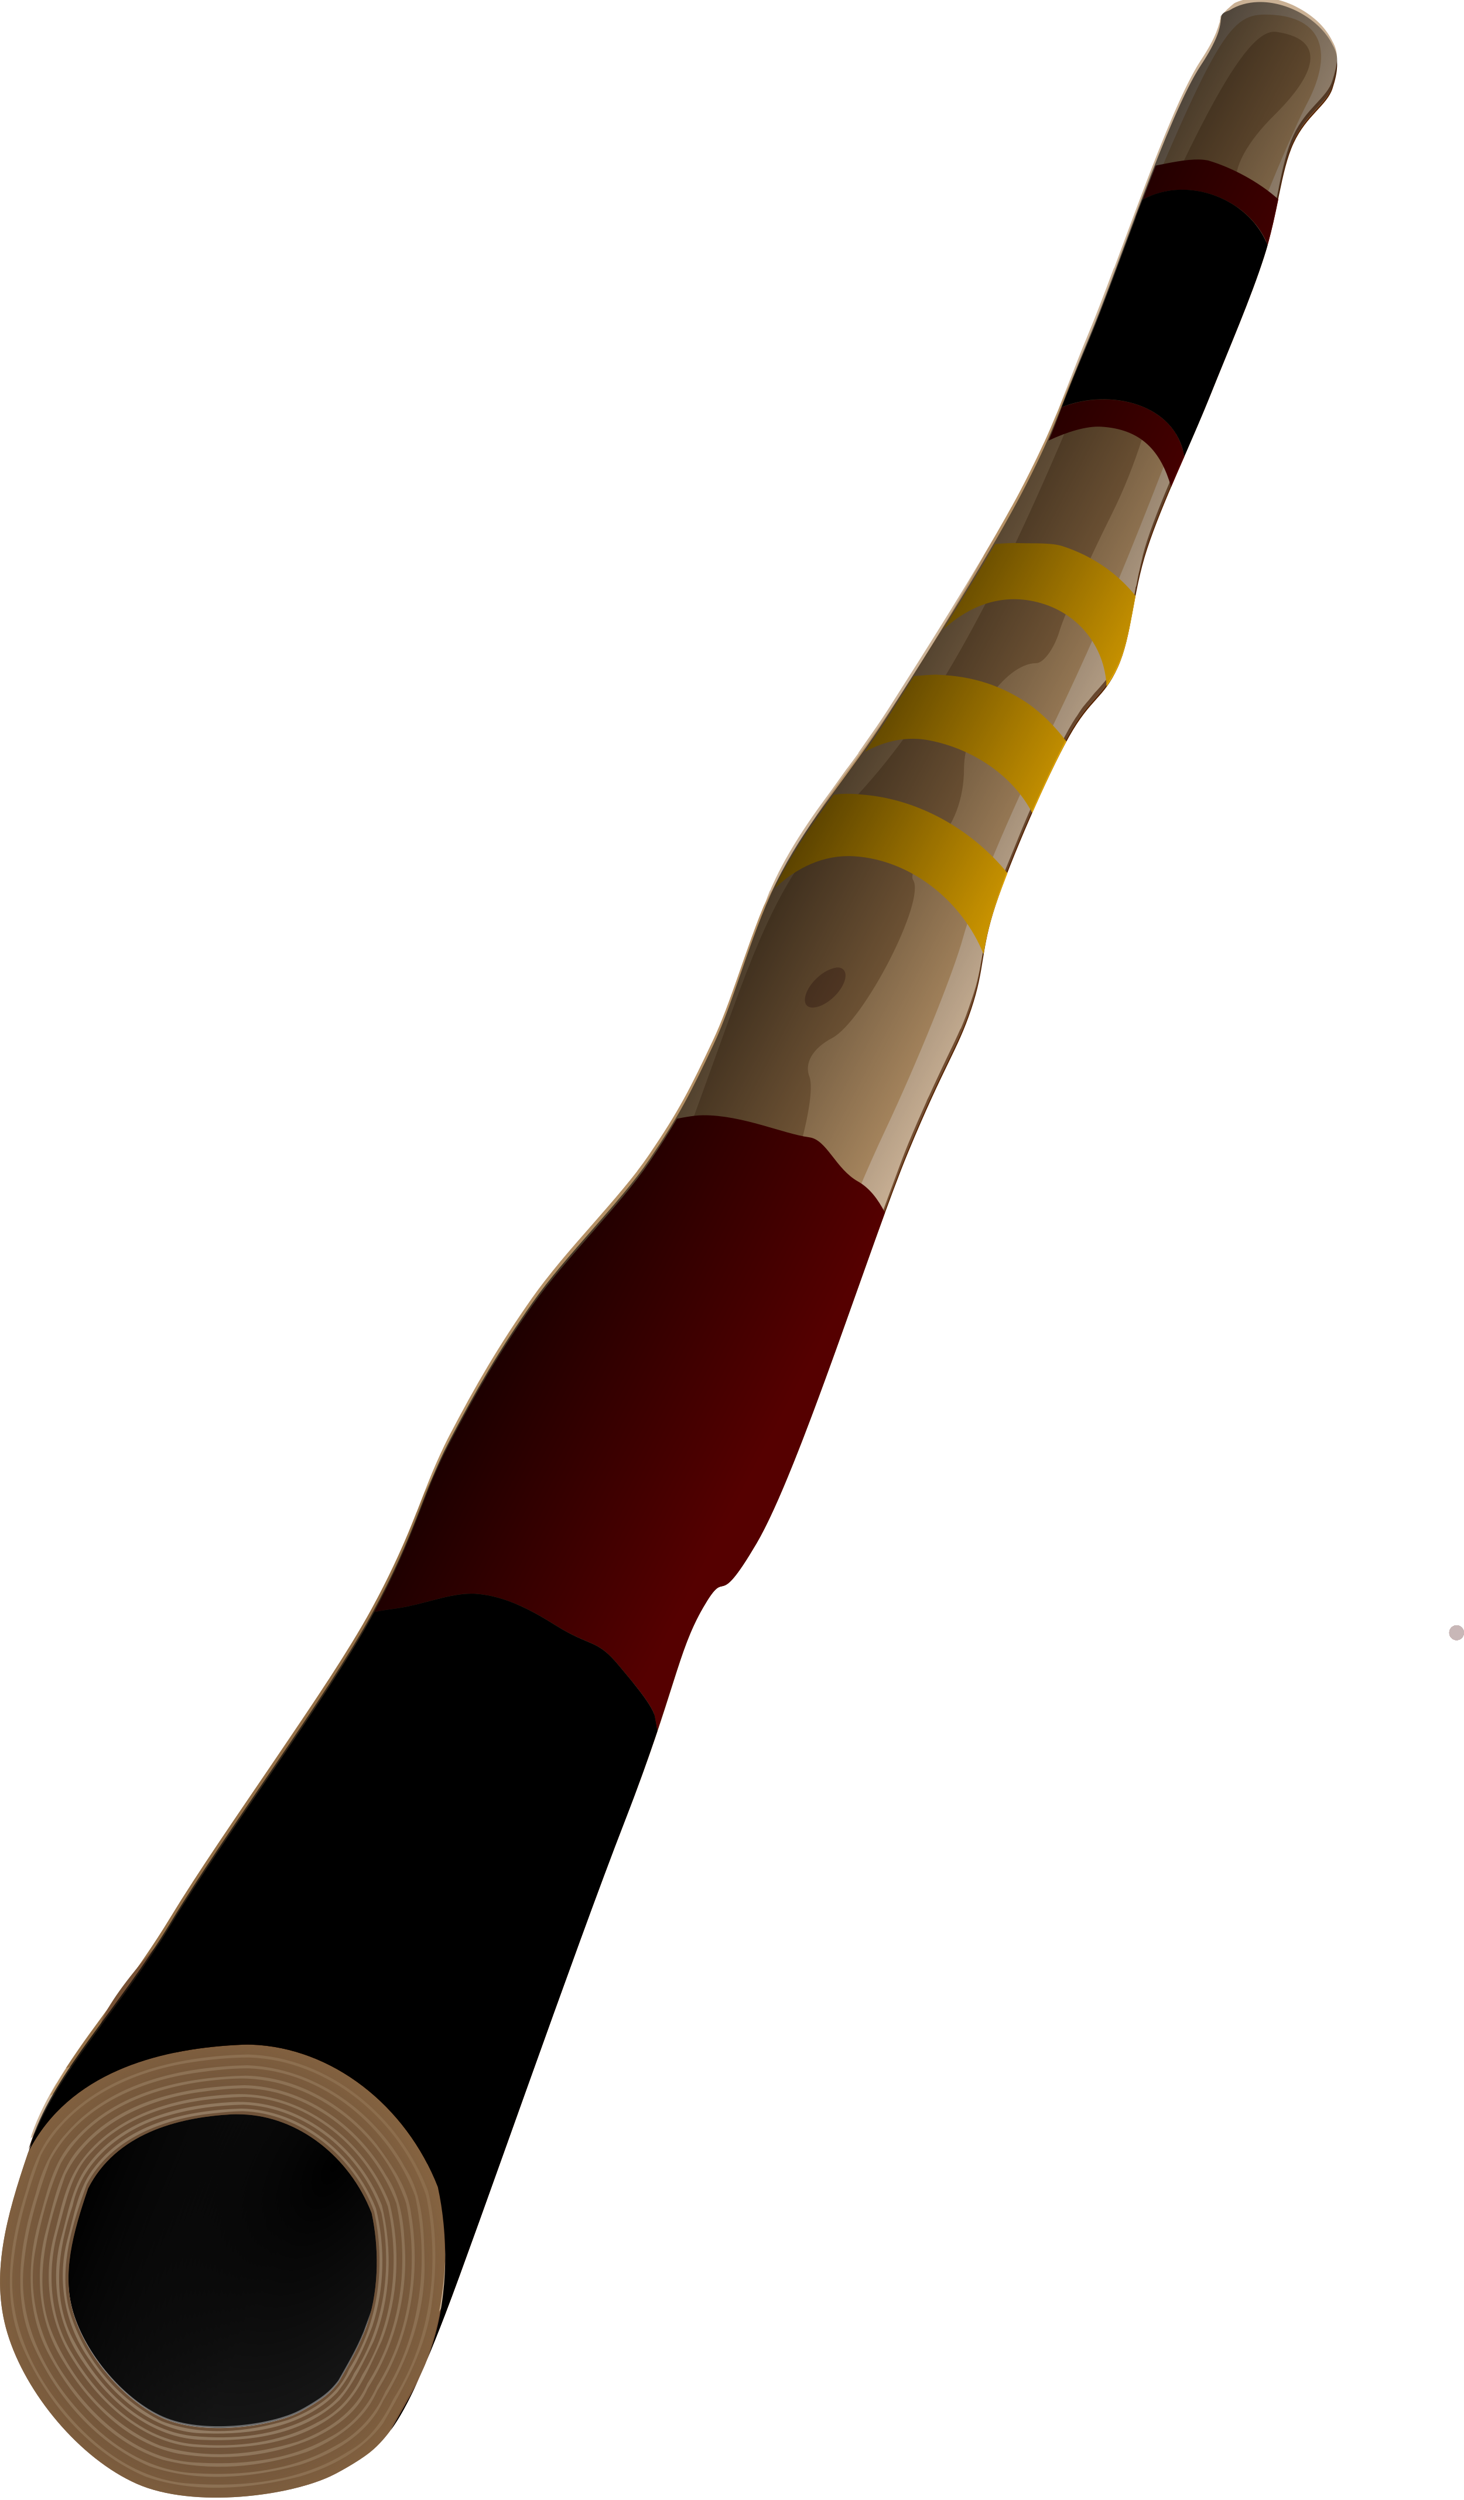 <?xml version="1.0" encoding="UTF-8"?>
<svg version="1.1" viewBox="0 0 150 256" xmlns="http://www.w3.org/2000/svg">
<defs>
<filter id="e" color-interpolation-filters="sRGB">
<feGaussianBlur stdDeviation="1.425"/>
</filter>
<linearGradient id="d" x1="246.79" x2="232.86" y1="477.18" y2="471.29" gradientUnits="userSpaceOnUse">
<stop stop-color="#333" offset="0"/>
<stop offset="1"/>
</linearGradient>
<radialGradient id="b" cx="354.85" cy="413.17" r="18.405" gradientTransform="matrix(-1.68 -1.088 2.096 -3.311 22.309 2325.8)" gradientUnits="userSpaceOnUse">
<stop offset="0"/>
<stop stop-opacity="0" offset="1"/>
</radialGradient>
<radialGradient id="a" cx="243.39" cy="476.11" r="16.287" gradientTransform="matrix(-1.616 .02 -.021 -1.73 683.48 1401.8)" gradientUnits="userSpaceOnUse">
<stop stop-color="#333" stop-opacity="0" offset="0"/>
<stop stop-color="#8f6a43" offset="1"/>
</radialGradient>
<linearGradient id="c" x1="355.15" x2="327.53" y1="459.87" y2="445.2" gradientTransform="matrix(1.4 0 0 1.416 -151.56 -170.5)" gradientUnits="userSpaceOnUse">
<stop stop-opacity="0" offset="0"/>
<stop offset="1"/>
</linearGradient>
</defs>
<g transform="translate(-257.86 -349.59)">
<g transform="matrix(1 0 0 1.002 0 -1.439)">
<path transform="matrix(1.4 0 0 1.416 -60.622 -91.349)" d="m259.66 432-4.844 6.25-20.312 30.5h0.031c-0.226 0.317-0.438 0.638-0.625 1-1.129 3.268-1.942 6.179-1.062 9.062 0.922 3.026 3.681 6.275 6.562 7.531s7.829 0.633 9.969-0.438c0.523-0.261 1.284-0.717 1.75-1.062 0.41-0.305 0.773-0.659 1.125-1.125 0.623-1.093 1.32-2.246 1.844-3.531l0.312-0.844 14.875-39.125-0.719-4.469-8.906-3.75z" fill="url(#d)" filter="url(#e)"/>
<path d="m302.94 520.52-6.782 8.852-28.441 43.199h0.044c-0.316 0.449-0.613 0.904-0.875 1.416-1.581 4.628-2.718 8.752-1.488 12.836 1.291 4.286 5.154 8.887 9.189 10.667 4.035 1.78 10.962 0.896 13.958-0.62 0.732-0.37 1.798-1.015 2.45-1.505 0.574-0.432 1.083-0.934 1.575-1.593 0.873-1.548 1.848-3.181 2.582-5.002l0.438-1.195 20.827-55.416-1.006-6.329-12.47-5.311z" fill="url(#b)"/>
<path d="m283.6 559.3c-0.552-0.019-1.106 0.013-1.663 0.044-8.072 0.458-17.075 2.899-21.177 10.933-2.282 6.678-3.92 12.608-2.144 18.501 1.863 6.184 7.436 12.835 13.258 15.403 5.822 2.568 15.848 1.257 20.171-0.929 1.056-0.534 2.56-1.417 3.5-2.125 0.829-0.623 1.564-1.394 2.275-2.346 1.26-2.233 2.704-4.588 3.763-7.215 0.226-0.56 0.429-1.144 0.613-1.726 1.625-5.162 1.583-11.105 0.525-15.978-3.264-8.354-10.845-14.274-19.121-14.562zm-2.057 7.126c0.386-0.022 0.755-0.013 1.138 0 5.735 0.199 10.996 4.302 13.258 10.092 0.733 3.377 0.776 7.488-0.35 11.065-0.127 0.403-0.281 0.807-0.438 1.195-0.734 1.821-1.709 3.454-2.582 5.002-0.493 0.66-1.001 1.162-1.575 1.593-0.652 0.49-1.718 1.135-2.45 1.505-2.996 1.516-9.923 2.4-13.958 0.62-4.035-1.78-7.897-6.381-9.189-10.667-1.231-4.084-0.094-8.208 1.488-12.836 2.843-5.567 9.064-7.251 14.658-7.569z" fill="#775134"/>
<path d="m283.29 560.3c-6.789 0.159-14.405 1.716-19.252 7.038-1.81 1.849-2.804 4.254-3.457 6.728-1.691 5.247-2.675 11.171-0.306 16.377 2.496 5.596 6.85 10.604 12.514 13.013 5.107 1.748 10.731 1.257 15.883-0.044 3.184-0.968 6.354-2.634 8.401-5.356 2.229-3.84 4.487-7.835 5.032-12.349 0.554-3.783 0.497-7.798-0.394-11.464-2.912-7.649-10.168-13.673-18.421-13.942zm0.131 0.31c8.178 0.281 15.522 6.462 18.115 14.164 1.418 6.991 0.528 14.592-3.325 20.67-1.102 2.196-2.432 4.242-4.682 5.444-4.759 3.042-10.638 3.664-16.146 3.275-5.418-0.281-10.023-3.783-13.302-7.923-3.287-4.061-5.516-9.32-4.857-14.651 0.393-3.788 1.523-7.482 2.844-11.021 3.016-5.706 9.375-8.57 15.446-9.472 1.958-0.303 3.926-0.482 5.907-0.487zm-0.263 0.797c-6.549 0.159-13.938 1.686-18.508 6.949-1.598 1.74-2.52 3.84-3.107 6.108-1.6 4.987-2.507 10.636-0.263 15.58 2.364 5.311 6.527 10.065 11.901 12.349 4.948 1.692 10.381 1.2 15.358-0.133 3.45-1.111 6.985-3.095 8.576-6.551 2.583-4.161 4.282-8.942 4.244-13.898-0.046-3.373-0.094-6.986-1.969-9.915-3.253-5.935-9.449-10.233-16.233-10.49zm0.131 0.31c7.657 0.257 14.444 5.961 17.108 13.057 1.455 6.751 0.595 14.09-3.063 20.006-1.072 2.442-2.934 4.418-5.294 5.621-4.261 2.433-9.364 2.997-14.177 2.7-4.505-0.181-8.552-2.702-11.551-5.975-3.863-4.104-6.704-9.676-5.994-15.492 0.363-3.596 1.416-7.086 2.669-10.446 2.936-5.538 9.164-8.214 15.052-9.029 1.744-0.251 3.488-0.437 5.251-0.443zm-0.263 0.752c-6.305 0.16-13.222 1.561-17.59 6.551-2.184 2.284-2.778 5.47-3.632 8.41-1.253 4.531-1.168 9.604 1.181 13.765 2.529 4.655 6.435 8.897 11.551 10.534 4.834 1.231 10.047 0.795 14.745-0.797 2.987-1.204 5.892-3.16 7.22-6.241 3.374-5.282 4.498-11.844 3.5-18.014-0.317-2.685-1.959-5.027-3.544-7.17-3.252-4.085-8.185-6.928-13.433-7.038zm-1.269 0.31c7.866-0.433 15.257 5.355 17.721 12.747 1.291 6.311 0.449 13.127-2.975 18.634-1.034 2.304-2.772 4.233-5.032 5.356-4.139 2.346-9.078 2.792-13.739 2.479-5.479-0.299-10.002-4.196-13.039-8.543-2.731-3.776-4.104-8.588-3.194-13.234 0.542-2.996 1.351-5.987 2.582-8.764 3.523-6.248 11.043-8.33 17.677-8.675zm1.138 0.664c-5.997 0.161-12.605 1.496-16.758 6.241-2.212 2.364-2.757 5.695-3.588 8.72-1.149 4.375-0.727 9.18 1.663 13.057 2.659 4.461 6.725 8.613 11.945 9.649 4.612 0.765 9.522 0.284 13.827-1.593 2.306-1.09 4.521-2.661 5.557-5.09 2.832-4.435 4.196-9.784 3.763-15.049-0.117-2.37-0.538-4.731-1.881-6.728-2.974-5.185-8.495-9.078-14.527-9.206zm0.131 0.31c6.907 0.232 13.044 5.367 15.446 11.774 1.35 6.223 0.497 13.023-2.975 18.413-1.29 3.018-4.186 4.851-7.132 5.931-4.54 1.391-9.55 1.837-14.133 0.398-4.97-2.015-8.818-6.393-10.939-11.287-2.295-5.329-0.526-11.183 1.269-16.377 2.566-5.195 8.311-7.714 13.739-8.454 1.567-0.226 3.143-0.384 4.726-0.398zm-1.4 0.62c-5.723 0.307-12.022 2-15.533 6.949-1.606 2.26-2.041 5.07-2.757 7.702-1.081 4.298-0.349 8.971 2.1 12.659 2.829 4.492 7.324 8.527 12.82 8.764 5.027 0.269 10.506-0.397 14.483-3.807 2.034-1.893 3.064-4.592 4.244-7.082 1.723-4.45 1.933-9.504 0.788-14.119-2.594-6.476-9.071-11.465-16.146-11.065zm1.313 0.266c6.557 0.19 12.486 5.189 14.658 11.198 1.275 5.807 0.544 12.137-2.625 17.218-0.946 2.068-2.485 3.838-4.551 4.824-3.839 2.144-8.379 2.621-12.689 2.257-5.46-0.48-9.786-4.696-12.47-9.251-2.351-3.755-2.616-8.45-1.444-12.659 0.791-2.796 1.314-5.848 3.457-7.967 3.951-4.302 10.108-5.484 15.664-5.621zm-1.356 0.531c-5.463 0.292-11.481 1.868-14.833 6.595-1.543 2.166-1.961 4.915-2.669 7.436-1.097 4.266-0.271 8.938 2.275 12.526 2.76 4.177 7.075 7.838 12.251 7.967 4.914 0.204 10.322-0.516 14.045-4.072 1.496-1.753 2.483-3.949 3.5-6.02 1.76-4.365 1.955-9.349 0.831-13.898-2.463-6.184-8.654-10.93-15.402-10.534zm1.225 0.266c6.366 0.228 12.148 5.052 14.133 11.065 1.124 5.568 0.318 11.579-2.8 16.377-0.842 1.868-2.26 3.408-4.157 4.338-3.738 2.078-8.195 2.486-12.383 2.08-5.441-0.603-9.634-4.993-12.12-9.649-2.41-4.277-1.687-9.454-0.175-13.898 1.017-4.788 5.332-7.989 9.801-9.206 2.496-0.725 5.109-1.054 7.701-1.107zm-0.219 0.398c-5.402 0.156-11.409 1.399-14.964 5.887-1.761 2.138-2.166 5.008-2.888 7.613-1.069 4.184-0.196 8.723 2.319 12.216 2.667 4.014 6.865 7.479 11.858 7.48 4.736 0.16 9.999-0.611 13.477-4.161 1.587-1.988 2.717-4.414 3.632-6.816 1.241-3.866 1.333-8.109 0.35-12.039-2.256-5.604-7.666-10.082-13.783-10.18zm0.131 0.266c6.017 0.176 11.49 4.753 13.477 10.269 1.205 5.445 0.474 11.397-2.582 16.111-1.097 2.656-3.687 4.218-6.257 5.179-4.143 1.265-8.784 1.696-12.908 0.133-4.622-2.246-8.237-6.684-9.582-11.685-0.948-4.25 0.432-8.569 1.881-12.526 2.499-4.729 7.948-6.75 12.951-7.259 1.007-0.105 2.006-0.213 3.019-0.221z" color="#000000" fill="#cab195" style="block-progression:tb;text-indent:0;text-transform:none"/>
<path d="m283.6 559.3c-0.552-0.019-1.106 0.013-1.663 0.044-8.072 0.458-17.075 2.899-21.177 10.933-2.282 6.678-3.92 12.608-2.144 18.501 1.863 6.184 7.436 12.835 13.258 15.403 5.822 2.568 15.848 1.257 20.171-0.929 1.056-0.534 2.56-1.417 3.5-2.125 0.829-0.623 1.564-1.394 2.275-2.346 1.26-2.233 2.704-4.588 3.763-7.215 0.226-0.56 0.429-1.144 0.613-1.726 1.625-5.162 1.583-11.105 0.525-15.978-3.264-8.354-10.845-14.274-19.121-14.562zm-2.057 7.126c0.386-0.022 0.755-0.013 1.138 0 5.735 0.199 10.996 4.302 13.258 10.092 0.733 3.377 0.776 7.488-0.35 11.065-0.127 0.403-0.281 0.807-0.438 1.195-0.734 1.821-1.709 3.454-2.582 5.002-0.493 0.66-1.001 1.162-1.575 1.593-0.652 0.49-1.718 1.135-2.45 1.505-2.996 1.516-9.923 2.4-13.958 0.62-4.035-1.78-7.897-6.381-9.189-10.667-1.231-4.084-0.094-8.208 1.488-12.836 2.843-5.567 9.064-7.251 14.658-7.569z" fill="url(#a)"/>
<path d="m386.69 350.87c-1.023 0.037-2.018 0.293-2.888 0.841-1.863 0.682 0.427 0.556-2.932 5.621-3.358 5.066-8.45 20.68-11.464 27.841-3.014 7.161-3.202 8.702-6.519 15.182-3.317 6.479-9.804 16.678-14.002 23.237-4.198 6.559-7.973 10.511-10.983 16.2-3.01 5.689-4.689 12.831-7.001 17.705-2.312 4.873-3.492 7.192-6.519 11.641-3.027 4.449-8.587 9.815-11.989 14.651-3.402 4.836-5.753 8.856-8.532 14.164-2.78 5.307-3.402 9.388-7.963 17.705-4.561 8.317-15.074 22.404-20.521 31.381-5.447 8.977-11.812 15.175-14.264 22.264-0.104 0.301-0.204 0.587-0.306 0.885 4.123-7.963 13.091-10.388 21.134-10.844 0.557-0.031 1.111-0.063 1.663-0.044 8.276 0.288 15.857 6.208 19.121 14.562 1.058 4.873 1.1 10.816-0.525 15.978-0.183 0.582-0.387 1.167-0.613 1.726 0.59-1.405 1.189-2.893 1.881-4.692 3.185-8.268 13.206-37.087 18.421-50.458 5.215-13.371 5.36-17.199 8.007-21.777 2.647-4.578 1.117 0.826 5.469-6.551s11.768-30.902 15.533-39.968c3.765-9.067 5.045-10.391 6.476-14.651 1.431-4.26 0.932-5.928 2.494-10.623 1.562-4.694 5.283-13.235 7.526-17.218 2.243-3.982 3.522-3.872 4.988-7.082s1.484-7.459 3.019-12.128c1.535-4.668 4.479-10.737 6.476-15.713 1.997-4.976 4.124-9.847 5.513-14.164 1.389-4.317 1.687-8.749 3.019-11.597 1.332-2.848 3.425-3.845 3.982-5.577 0.557-1.732 0.672-2.901 0-4.072-1.279-2.611-4.632-4.537-7.701-4.426zm-85.104 240.69c-1.051 2.607-2.466 4.952-3.719 7.17 1.227-1.658 2.382-3.987 3.719-7.17zm-4.857 8.498c-0.376 0.39-0.767 0.751-1.181 1.062 0.418-0.314 0.8-0.673 1.181-1.062zm-29.097 1.505c0.685 0.542 1.387 1.02 2.1 1.461-0.713-0.44-1.415-0.92-2.1-1.461z" fill="#520"/>
<g transform="matrix(1.4 0 0 1.416 -60.622 -91.349)">
<path d="m319.47 312.22c-0.731 0.026-1.441 0.207-2.062 0.594-1.331 0.482 0.305 0.392-2.094 3.969-2.398 3.576-6.035 14.601-8.188 19.656-2.152 5.056-2.287 6.144-4.656 10.719-2.369 4.575-7.002 11.775-10 16.406-2.998 4.631-5.694 7.421-7.844 11.438-2.15 4.016-3.349 9.059-5 12.5s-2.494 5.078-4.656 8.219-6.133 6.93-8.562 10.344c-2.43 3.414-4.109 6.253-6.094 10s-2.43 6.628-5.688 12.5-10.766 15.818-14.656 22.156c-3.89 6.338-8.436 10.714-10.188 15.719-0.074 0.213-0.146 0.414-0.219 0.625 2.945-5.622 9.35-7.334 15.094-7.656 0.398-0.022 0.793-0.045 1.188-0.031 5.911 0.203 11.325 4.383 13.656 10.281 0.756 3.441 0.786 7.637-0.375 11.281-0.131 0.411-0.276 0.824-0.438 1.219 0.422-0.992 0.849-2.043 1.344-3.312 2.275-5.838 9.431-26.185 13.156-35.625 3.725-9.44 3.828-12.143 5.719-15.375 1.891-3.232 0.798 0.583 3.906-4.625s8.405-21.817 11.094-28.219c2.689-6.401 3.603-7.336 4.625-10.344 1.022-3.008 0.666-4.186 1.781-7.5s3.773-9.345 5.375-12.156c1.602-2.812 2.516-2.733 3.562-5s1.06-5.266 2.156-8.562 3.199-7.581 4.625-11.094c1.426-3.513 2.945-6.952 3.938-10 0.992-3.048 1.205-6.177 2.156-8.188 0.951-2.011 2.446-2.715 2.844-3.938 0.398-1.223 0.48-2.048 0-2.875-0.913-1.843-3.308-3.203-5.5-3.125zm-60.781 169.94c-0.75 1.841-1.762 3.497-2.656 5.062 0.877-1.17 1.702-2.815 2.656-5.062zm-3.469 6c-0.269 0.275-0.548 0.53-0.844 0.75 0.299-0.222 0.572-0.475 0.844-0.75zm-20.781 1.062c0.489 0.383 0.991 0.72 1.5 1.031-0.509-0.31-1.011-0.65-1.5-1.031z" fill="#775134"/>
<g transform="translate(182.19 -246.19)">
<path d="m137.31 557.94c-0.297 0.011-0.594 0.058-0.875 0.125-0.236 0.056-0.463 0.121-0.688 0.219-0.043 0.019-0.082 0.042-0.125 0.062-0.324 0.26-0.666 0.554-1 0.938-2e-3 0.024 3e-3 0.036 0 0.062-0.012 0.107-0.027 0.223-0.062 0.375-6e-3 0.025-0.025 0.036-0.031 0.062-0.041 0.164-0.097 0.334-0.188 0.562-0.013 0.034-0.017 0.058-0.031 0.094-0.099 0.239-0.231 0.524-0.406 0.844-0.19 0.348-0.441 0.759-0.75 1.219-0.3 0.447-0.604 1.003-0.938 1.656-0.666 1.307-1.389 2.994-2.125 4.812-0.552 1.364-1.109 2.811-1.656 4.25-0.547 1.439-1.085 2.875-1.594 4.219-5e-3 0.012-0.027 0.019-0.031 0.031-0.675 1.785-1.31 3.433-1.844 4.688-0.538 1.264-0.929 2.272-1.281 3.156-0.169 0.427-0.351 0.871-0.5 1.25-0.146 0.368-0.296 0.776-0.438 1.125-0.075 0.186-0.173 0.376-0.25 0.562-0.231 0.555-0.464 1.098-0.75 1.719-0.052 0.113-0.101 0.196-0.156 0.312-0.353 0.756-0.753 1.573-1.281 2.594-0.296 0.572-0.609 1.169-0.969 1.812-7e-3 0.013-0.024 0.018-0.031 0.031-0.618 1.107-1.351 2.357-2.094 3.594-0.772 1.285-1.554 2.563-2.375 3.875-1.602 2.56-3.227 5.079-4.531 7.094-0.596 0.92-1.18 1.733-1.75 2.531-0.147 0.207-0.292 0.425-0.438 0.625-5e-3 7e-3 5e-3 0.025 0 0.031-0.225 0.309-0.436 0.577-0.656 0.875-0.031 0.043-0.062 0.083-0.094 0.125-0.041 0.052-0.085 0.102-0.125 0.156-0.393 0.53-0.78 1.085-1.156 1.594-0.329 0.445-0.65 0.872-0.969 1.312-0.948 1.324-1.85 2.68-2.656 4.188-0.269 0.502-0.508 1.002-0.75 1.531-4e-3 9e-3 4e-3 0.023 0 0.031-0.025 0.054-0.069 0.102-0.094 0.156-0.026 0.05-0.04 0.106-0.062 0.156-0.024 0.051-0.04 0.105-0.062 0.156-0.07 0.16-0.119 0.338-0.188 0.5-0.114 0.27-0.235 0.539-0.344 0.812-0.018 0.043-0.045 0.082-0.062 0.125-0.826 2.087-1.53 4.246-2.25 6.188-0.378 1.019-0.775 1.984-1.188 2.844-0.826 1.72-1.438 2.987-2.125 4.219-0.687 1.232-1.45 2.429-2.531 4-0.27 0.393-0.555 0.777-0.875 1.188-0.005 7e-3 0.005 0.024 0 0.031-0.316 0.405-0.679 0.831-1.031 1.25-1.429 1.7-3.098 3.481-4.594 5.25-0.374 0.442-0.717 0.876-1.062 1.312-0.009 0.011-0.022 0.02-0.031 0.031-0.335 0.425-0.673 0.866-0.969 1.281-2.43 3.414-4.109 6.253-6.094 10-0.248 0.468-0.448 0.926-0.656 1.375-0.205 0.446-0.409 0.873-0.594 1.312-0.376 0.897-0.707 1.779-1.094 2.75-0.005 0.013-0.026 0.018-0.031 0.031-0.187 0.469-0.379 0.96-0.594 1.469-0.325 0.771-0.723 1.63-1.156 2.531-0.446 0.927-0.943 1.915-1.562 3.031-0.814 1.468-1.871 3.174-3.094 5.031-0.008 0.013-0.023 0.019-0.031 0.031-0.763 1.159-1.593 2.358-2.438 3.594-1.868 2.732-3.795 5.541-5.594 8.188-1.302 1.915-2.527 3.728-3.5 5.312-0.973 1.585-1.968 3.026-2.969 4.406-0.008 0.011-0.023 0.02-0.031 0.031-0.991 1.366-1.962 2.662-2.875 3.906-0.008 0.011-0.023 0.02-0.031 0.031-0.911 1.243-1.742 2.455-2.469 3.656-0.007 0.012-0.024 0.019-0.031 0.031-0.723 1.201-1.348 2.418-1.781 3.656-0.037 0.105-0.058 0.211-0.094 0.312 0.038-0.022 0.058-0.068 0.094-0.094 0.003-5e-3 0.029 5e-3 0.031 0 0.182-0.317 0.39-0.615 0.594-0.906 0.013-0.019 0.018-0.043 0.031-0.062 0.206-0.29 0.43-0.579 0.656-0.844 0.471-0.552 0.983-1.049 1.531-1.5 0.277-0.228 0.55-0.452 0.844-0.656 0.293-0.203 0.599-0.382 0.906-0.562 0.237-0.14 0.474-0.279 0.719-0.406 0.072-0.037 0.147-0.058 0.219-0.094 0.248-0.124 0.495-0.263 0.75-0.375 0.042-0.018 0.083-0.044 0.125-0.062 0.164-0.07 0.334-0.122 0.5-0.188 0.052-0.02 0.104-0.043 0.156-0.062 0.039-0.015 0.085-0.017 0.125-0.031 0.104-0.039 0.208-0.088 0.312-0.125 0.289-0.103 0.581-0.223 0.875-0.312 0.051-0.015 0.105-0.016 0.156-0.031 0.303-0.09 0.602-0.173 0.906-0.25 0.041-0.01 0.084-0.021 0.125-0.031 0.042-0.01 0.083-0.021 0.125-0.031 0.061-0.015 0.126-0.017 0.188-0.031 0.414-0.095 0.833-0.176 1.25-0.25 0.416-0.074 0.833-0.132 1.25-0.188 0.285-0.038 0.56-0.064 0.844-0.094 0.553-0.059 1.109-0.126 1.656-0.156 0.398-0.022 0.793-0.045 1.188-0.031 0.369 0.013 0.729 0.051 1.094 0.094 0.375 0.043 0.725 0.082 1.094 0.156 0.267 0.054 0.547 0.116 0.812 0.188 0.265 0.07 0.521 0.164 0.781 0.25 0.517 0.17 1.035 0.366 1.531 0.594 0.343 0.158 0.668 0.316 1 0.5 0.64 0.354 1.254 0.773 1.844 1.219 0.007 5e-3 0.025-5e-3 0.031 0 0.291 0.222 0.566 0.476 0.844 0.719 0.006 5e-3 0.025-5e-3 0.031 0 0.211 0.185 0.398 0.364 0.594 0.562 0.075 0.072 0.145 0.145 0.219 0.219 0.124 0.13 0.251 0.273 0.375 0.406 0.192 0.206 0.38 0.408 0.562 0.625 0.189 0.224 0.384 0.452 0.562 0.688 0.464 0.612 0.899 1.258 1.281 1.938 0.383 0.679 0.709 1.388 1 2.125 0.08 0.365 0.155 0.744 0.219 1.125 0.011 0.064 0.021 0.123 0.031 0.188 0.051 0.32 0.086 0.64 0.125 0.969 0.034 0.298 0.07 0.603 0.094 0.906 0.008 0.095 0.025 0.186 0.031 0.281 0.014 0.216 0.023 0.438 0.031 0.656 0.004 0.126-0.002 0.248 0 0.375 8e-3 0.355 8e-3 0.705 0 1.062-0.002 0.116 4e-3 0.228 0 0.344-0.006 0.169-0.021 0.331-0.031 0.5-0.016 0.262-0.038 0.519-0.062 0.781-0.04 0.422-0.091 0.863-0.156 1.281-0.058 0.375-0.108 0.755-0.188 1.125 0.471-0.752 0.952-1.76 1.312-2.812 0.361-1.053 0.602-2.151 0.625-3.031 0.027-1.014 1.75-6.062 3.812-11.188 2.062-5.126 3.75-9.779 3.75-10.344 0-0.565 0.7-2.558 1.562-4.438s2.857-6.682 4.438-10.688c0.507-1.286 1.15-2.675 1.812-4.062 0.003-9e-3 -0.004-0.023 0-0.031 0.004-0.014 0.022-0.02 0.031-0.031 0.007-0.022 0.024-0.04 0.031-0.062 0.275-0.843 0.515-1.598 0.781-2.281 0.012-0.031 0.019-0.063 0.031-0.094 0.017-0.043 0.04-0.084 0.062-0.125 0.009-0.022 0.022-0.041 0.031-0.062 0.047-0.117 0.107-0.23 0.156-0.344 0.088-0.204 0.157-0.422 0.25-0.625 0.016-0.034 0.046-0.06 0.062-0.094 0.173-0.362 0.35-0.73 0.562-1.094 0.227-0.388 0.409-0.662 0.562-0.875 0.012-0.016 0.02-0.016 0.031-0.031 0.151-0.206 0.272-0.317 0.375-0.406 0.098-0.085 0.173-0.128 0.25-0.156 0.073-0.026 0.146-0.046 0.219-0.062 0.004-7e-3 -0.004-0.024 0-0.031 0.235-0.368 0.448-0.714 0.656-1 1.668-2.289 4.015-6.973 5.219-10.406 1.275-3.635 3.458-9.139 5.531-14.188 0.369-1.01 0.732-1.958 1.062-2.844 0.408-1.077 0.758-2.044 1.094-2.844 0.527-1.254 0.939-2.171 1.344-3.062 0.027-0.059 0.036-0.098 0.062-0.156 0.055-0.12 0.103-0.199 0.156-0.312 0.249-0.543 0.446-0.968 0.656-1.406 0.288-0.602 0.486-1.027 0.719-1.5 0.339-0.691 0.639-1.308 0.906-1.906 5e-3 -0.012 0.026-0.019 0.031-0.031 0.271-0.611 0.494-1.217 0.75-1.969 0.128-0.376 0.251-0.737 0.344-1.062 0.155-0.561 0.257-1.056 0.344-1.531 2e-3 -0.01-2e-3 -0.021 0-0.031 0.061-0.338 0.135-0.67 0.188-1 0.022-0.137 0.039-0.298 0.062-0.438 0.066-0.403 0.151-0.827 0.25-1.281 0.069-0.313 0.152-0.643 0.25-1 0.099-0.355 0.204-0.742 0.344-1.156 0.203-0.604 0.491-1.376 0.781-2.125 0.066-0.169 0.15-0.358 0.219-0.531 0.099-0.249 0.208-0.493 0.312-0.75 0.339-0.828 0.683-1.67 1.062-2.531 0.084-0.193 0.165-0.37 0.25-0.562 0.472-1.058 0.947-2.086 1.406-3.031 0.492-1.012 0.943-1.922 1.344-2.625 0.172-0.302 0.343-0.571 0.5-0.812 0.03-0.046 0.064-0.081 0.094-0.125 0.139-0.209 0.246-0.39 0.375-0.562 0.036-0.049 0.058-0.079 0.094-0.125 0.01-0.013 0.021-0.018 0.031-0.031 0.135-0.175 0.249-0.291 0.375-0.438 0.164-0.19 0.317-0.397 0.469-0.562 0.02-0.022 0.043-0.041 0.062-0.062 0.17-0.187 0.34-0.37 0.5-0.562 0.101-0.122 0.213-0.238 0.312-0.375 0.013-0.018 0.018-0.045 0.031-0.062 0.113-0.159 0.232-0.339 0.344-0.531 0.079-0.136 0.139-0.31 0.219-0.469 0.044-0.099 0.111-0.18 0.156-0.281 0.262-0.567 0.459-1.192 0.625-1.844 0.205-0.806 0.391-1.681 0.562-2.594 0.04-0.222 0.082-0.46 0.125-0.688 4e-3 -0.019-6e-3 -0.043 0-0.062 0.011-0.055 0.052-0.101 0.062-0.156 0.053-0.268 0.102-0.541 0.156-0.812 0.018-0.082 0.044-0.167 0.062-0.25 0.064-0.307 0.136-0.62 0.219-0.938 0.013-0.05 0.017-0.106 0.031-0.156 0.096-0.353 0.193-0.702 0.312-1.062 1.096-3.296 3.199-7.581 4.625-11.094 1.426-3.513 2.945-6.952 3.938-10 0.121-0.372 0.243-0.753 0.344-1.125 3e-3 -0.01-3e-3 -0.022 0-0.031 0.305-1.133 0.53-2.26 0.75-3.312 2e-3 -0.01-2e-3 -0.021 0-0.031 0.296-1.415 0.587-2.682 1.062-3.688s1.083-1.67 1.625-2.25c0.011-0.011 0.021-0.02 0.031-0.031 0.542-0.58 0.989-1.045 1.188-1.656 0.199-0.611 0.333-1.131 0.344-1.594 0.01-0.463-0.104-0.868-0.344-1.281-0.228-0.461-0.55-0.896-0.938-1.281-0.194-0.192-0.4-0.364-0.625-0.531-0.231-0.174-0.463-0.325-0.719-0.469-0.247-0.14-0.487-0.267-0.75-0.375-0.194-0.08-0.394-0.158-0.594-0.219-0.072-0.022-0.146-0.043-0.219-0.062-0.138-0.037-0.267-0.067-0.406-0.094-0.135-0.026-0.271-0.046-0.406-0.062-0.277-0.033-0.57-0.041-0.844-0.031z" fill="#cab195"/>
<path d="m137.88 559.16c-2.719 0-3.748 1.839-11.469 20.281-1.081 2.581-2.232 5.129-3.406 7.625-0.68 1.707-1.347 3.224-2.688 5.812-0.789 1.523-1.853 3.368-3 5.281-0.022 0.04-0.04 0.085-0.062 0.125-3.282 5.873-6.728 11.251-10.219 15.844-1.873 2.464-4.245 6.284-5.844 9.375-1.4 3.381-2.433 7.039-3.719 9.719-1.651 3.441-2.494 5.078-4.656 8.219s-6.133 6.93-8.562 10.344c-2.43 3.414-4.109 6.253-6.094 10s-2.43 6.628-5.688 12.5-10.766 15.818-14.656 22.156c-3.156 5.142-6.698 8.995-8.875 12.938 0.712-0.33 1.618-0.853 2.562-1.531 2.254-1.619 4.49-2.283 8.125-2.406 0.972-0.142 1.92-0.259 2.875-0.312 0.398-0.022 0.793-0.045 1.188-0.031 5.911 0.203 11.325 4.383 13.656 10.281 0.22 1 0.383 2.06 0.469 3.156 0.413-0.952 0.863-2.642 1.438-5.188 0.684-3.032 2.409-7.929 3.844-10.906 1.435-2.977 2.951-7.273 3.375-9.562 0.996-5.375 6.63-17.275 11.406-24.094 2.061-2.943 4.642-8.575 5.719-12.5s3.976-11.35 6.438-16.5c2.461-5.15 5.035-11.456 5.75-14.031 0.715-2.575 3.409-8.912 5.969-14.062 4.347-8.747 7.126-15.463 14.406-34.844 1.612-4.292 3.768-9.349 4.781-11.25 2.119-3.975 0.94-6.438-3.062-6.438zm-45.969 110.69c0.268 0.055 0.367 0.827 0.375 2.406 9e-3 1.826-0.473 3.615-1.062 3.969-1.373 0.824-1.373-3.655 0-5.719 0.296-0.445 0.527-0.689 0.688-0.656z" fill="#b59166"/>
<path d="m138.72 560.41c-2.281-0.329-5.985 6.491-14.75 27.188-6.173 14.576-10.845 22.661-16.375 28.375-4.082 4.218-5.872 7.329-8.719 15.094-1.971 5.377-4.027 10.984-4.594 12.469-0.567 1.485-4.121 5.628-7.875 9.188-4.475 4.243-6.926 7.352-10.031 13.094-0.907 2.287-1.856 4.774-3.906 8.469-3.258 5.872-10.766 15.818-14.656 22.156-2.625 4.277-5.525 7.651-7.688 10.938 1.634-0.426 5.931-2.554 7.75-3.969 0.81-0.63 2.802-1.01 4.438-0.844 1.635 0.167 3.3-0.172 3.688-0.781 0.963-1.513 9.471-1.421 11.062 0.125 1 0.971 1.312 0.427 1.312-2.438 0-2.967-0.575-3.902-2.844-4.906l-2.812-1.25 3.844-3.75c4.16-4.041 6.695-4.093 7.469-0.156 0.26 1.323 0.545-0.607 0.625-4.281 0.106-4.858-0.329-7.174-1.594-8.531-1.623-1.742-1.56-1.964 1.062-3.125 2.933-1.298 3.642-3.822 1.625-5.781-0.858-0.833-0.557-1.357 1.125-1.875 1.271-0.392 2.79-1.73 3.344-2.969 1.704-3.81 2.856-5.452 10.656-14.938 1.804-2.193 4.305-10.451 3.656-12.094-0.385-0.976 0.241-2.046 1.656-2.781 2.335-1.214 6.875-9.933 5.938-11.406-0.283-0.444 0.461-1.633 1.625-2.656 1.305-1.147 2.094-3.199 2.094-5.344 0-3.321 2.985-7.656 5.281-7.656 0.549 0 1.326-1.056 1.719-2.344s2.135-5.087 3.844-8.469c1.709-3.382 3.094-7.727 3.094-9.656 0-2.196 0.625-3.741 1.656-4.125 2.074-0.773 5.033-7.555 4.375-10-0.299-1.111 0.781-3.056 2.719-4.938 3.485-3.385 3.557-5.545 0.188-6.031z" fill="#957047"/>
<path d="m106.66 627.94c-0.146-0.012-0.299 0.029-0.5 0.094-0.773 0.25-1.617 1.061-1.875 1.812-0.268 0.78 0.134 1.166 0.938 0.906 0.773-0.25 1.617-1.061 1.875-1.812 0.201-0.585 2e-3 -0.963-0.438-1zm-6.562 14.469c-1.078 0-9.938 8.552-9.938 9.594 0 1.244 4.322-1.082 7.75-4.188 2.748-2.489 3.929-5.406 2.188-5.406zm-20.412 36.53c-1.298 0.121-3.306 1.106-6.094 2.969-4.299 2.873-5.938 4.926-5.938 7.469 0 1.246 0.124 1.222 7.844-2.75 4.623-2.378 6.06-3.685 6.062-5.469 0.002-1.603-0.577-2.34-1.875-2.219zm-9.562 17.656c-1.88-0.057-3.73 0.365-4.094 0.938-0.761 1.196 0.997 1.196 4.844 0 2.558-0.796 2.514-0.838-0.75-0.938zm-11.156 0.312c-0.317-0.153-1.631 0.954-3.156 2.688-1.744 1.981-3.149 4.094-3.125 4.688 0.024 0.594 1.475-0.55 3.219-2.531 1.744-1.981 3.149-4.094 3.125-4.688-3e-3 -0.074-0.017-0.134-0.062-0.156z" fill="#775134"/>
</g>
</g>
<path d="m329.89 464.31c-0.575 3e-3 -1.144 0.086-1.706 0.177-0.315 0.051-0.645 0.112-0.963 0.177-0.792 1.358-1.67 2.745-2.844 4.47-3.027 4.449-8.587 9.815-11.989 14.651-3.402 4.836-5.753 8.856-8.532 14.164-2.711 5.176-3.395 9.219-7.657 17.129 0.834-0.169 1.688-0.278 2.494-0.398 2.738-0.407 5.506-1.635 7.92-1.461 3.058 0.221 5.789 1.739 8.182 3.231 3.646 2.273 4.198 1.33 6.519 4.161 0.751 0.915 3.374 3.889 3.632 5.134 0.1 0.481 0.189 0.971 0.263 1.461 2.105-6.277 2.788-9.295 4.682-12.57 2.647-4.578 1.117 0.826 5.469-6.551 3.577-6.062 9.182-22.929 13.17-33.816-0.729-1.421-1.605-2.54-2.757-3.187-2.312-1.299-3.193-4.276-4.988-4.515-2.674-0.356-6.872-2.281-10.895-2.257z" fill="#500"/>
<path d="m361.26 405.84c-0.5 0.02-0.968 0.042-1.444 0.088-1.624 2.8-3.468 5.785-5.294 8.72 2.587-2.343 5.83-3.709 9.582-2.788 4.23 1.04 6.969 4.55 7.132 8.631 0.375-0.515 0.758-1.116 1.138-1.948 0.937-2.051 1.31-4.565 1.838-7.303-1.861-2.321-4.425-4.1-7.482-5.09-1.161-0.379-3.113-0.262-4.332-0.31-0.377-0.014-0.765-0.015-1.138 0zm-7.92 13.456c-0.612 0.024-1.275 0.09-1.838 0.133-0.92 1.449-1.832 2.921-2.625 4.161-0.822 1.285-1.619 2.468-2.406 3.585 2.037-1.132 4.377-1.653 6.738-1.151 4.232 0.847 8.377 3.479 10.414 7.392 1.238-2.806 2.478-5.432 3.5-7.303-1.133-1.503-2.46-2.831-3.894-3.851-2.711-1.844-5.68-2.836-9.232-2.966-0.2-0.029-0.413-0.01-0.656 0zm-9.32 12.172c-0.249 0.013-0.497 0.064-0.744 0.088-1.97 2.681-3.789 5.223-5.382 8.233-0.227 0.43-0.443 0.883-0.656 1.328 2.214-2.089 5-3.471 8.138-3.275 5.812 0.361 11.076 4.585 13.258 10.003 0.232-1.399 0.522-2.888 1.225-5.002 0.311-0.934 0.772-2.102 1.225-3.275-3.638-4.449-9.046-7.522-14.702-8.011-0.795-0.089-1.578-0.128-2.363-0.088z" color="#000000" fill="#e0a400" style="block-progression:tb;text-indent:0;text-transform:none"/>
<path d="m305.7 513.22c-2.188 0.119-4.605 1.104-7.001 1.461-0.806 0.12-1.66 0.229-2.494 0.398-0.106 0.198-0.195 0.372-0.306 0.575-4.561 8.317-15.074 22.404-20.521 31.381-5.447 8.977-11.812 15.175-14.264 22.264-0.104 0.301-0.204 0.587-0.306 0.885 4.123-7.963 13.091-10.388 21.134-10.844 0.557-0.031 1.111-0.063 1.663-0.044 8.276 0.288 15.857 6.208 19.121 14.562 1.058 4.873 1.1 10.816-0.525 15.978-0.183 0.582-0.387 1.167-0.613 1.726 0.59-1.405 1.189-2.893 1.881-4.692 3.185-8.268 13.206-37.087 18.421-50.458 1.477-3.787 2.48-6.681 3.325-9.162-0.075-0.504-0.16-1.01-0.263-1.505-0.257-1.245-2.881-4.219-3.632-5.134-2.322-2.83-2.873-1.887-6.519-4.161-2.393-1.492-5.124-3.01-8.182-3.231-0.302-0.022-0.606-0.017-0.919 0zm-5.076 80.556c-0.864 1.749-1.868 3.384-2.757 4.957 0.921-1.243 1.81-2.881 2.757-4.957z"/>
<path d="m380.74 366.63c-1.383-0.025-3.002 0.331-4.463 0.62-0.452 1.143-0.901 2.325-1.356 3.497 1.181-0.647 2.486-0.98 3.807-1.018 3.741-0.107 7.581 2.065 9.014 5.621 0.446-1.581 0.787-3.154 1.094-4.647-2-1.814-4.861-3.295-7.22-3.983-0.273-0.047-0.577-0.083-0.875-0.088zm-5.819 4.116c-0.231 0.595-0.473 1.165-0.7 1.77 0.011-6e-3 0.032 6e-3 0.044 0 0.226-0.602 0.428-1.171 0.656-1.77zm-4.332 20.405c-1.339 0.04-2.705 0.303-3.938 0.797-0.439 1.142-0.854 2.26-1.356 3.408 1.835-0.864 3.862-1.506 5.382-1.416 4.077 0.241 6.103 2.433 7.176 6.152 0.439-1.033 0.901-2.063 1.356-3.098-0.662-4.04-4.601-5.964-8.62-5.843z" color="#000000" fill="#500" style="block-progression:tb;text-indent:0;text-transform:none"/>
<path d="m407.85 517.2c0 0.418-0.335 0.756-0.748 0.756s-0.748-0.339-0.748-0.756 0.335-0.756 0.748-0.756 0.748 0.339 0.748 0.756z" fill="#c8b7b7"/>
<path d="m407.85 517.2c0 0.418-0.335 0.756-0.748 0.756s-0.748-0.339-0.748-0.756 0.335-0.756 0.748-0.756 0.748 0.339 0.748 0.756z" fill="#c8b7b7"/>
<path d="m407.85 517.2c0 0.418-0.335 0.756-0.748 0.756s-0.748-0.339-0.748-0.756 0.335-0.756 0.748-0.756 0.748 0.339 0.748 0.756z" fill="#c8b7b7"/>
<path d="m407.85 517.2c0 0.418-0.335 0.756-0.748 0.756s-0.748-0.339-0.748-0.756 0.335-0.756 0.748-0.756 0.748 0.339 0.748 0.756z" fill="#c8b7b7"/>
<path d="m407.85 517.2c0 0.418-0.335 0.756-0.748 0.756s-0.748-0.339-0.748-0.756 0.335-0.756 0.748-0.756 0.748 0.339 0.748 0.756z" fill="#c8b7b7"/>
<path d="m407.85 517.2c0 0.418-0.335 0.756-0.748 0.756s-0.748-0.339-0.748-0.756 0.335-0.756 0.748-0.756 0.748 0.339 0.748 0.756z" fill="#c8b7b7"/>
<path d="m407.85 517.2c0 0.418-0.335 0.756-0.748 0.756s-0.748-0.339-0.748-0.756 0.335-0.756 0.748-0.756 0.748 0.339 0.748 0.756z" fill="#c8b7b7"/>
<path d="m407.85 517.2c0 0.418-0.335 0.756-0.748 0.756s-0.748-0.339-0.748-0.756 0.335-0.756 0.748-0.756 0.748 0.339 0.748 0.756z" fill="#c8b7b7"/>
<path d="m407.85 517.2c0 0.418-0.335 0.756-0.748 0.756s-0.748-0.339-0.748-0.756 0.335-0.756 0.748-0.756 0.748 0.339 0.748 0.756z" fill="#c8b7b7"/>
<path d="m407.85 517.2c0 0.418-0.335 0.756-0.748 0.756s-0.748-0.339-0.748-0.756 0.335-0.756 0.748-0.756 0.748 0.339 0.748 0.756z" fill="#c8b7b7"/>
<path d="m407.85 517.2c0 0.418-0.335 0.756-0.748 0.756s-0.748-0.339-0.748-0.756 0.335-0.756 0.748-0.756 0.748 0.339 0.748 0.756z" fill="#c8b7b7"/>
<path d="m407.85 517.2c0 0.418-0.335 0.756-0.748 0.756s-0.748-0.339-0.748-0.756 0.335-0.756 0.748-0.756 0.748 0.339 0.748 0.756z" fill="#c8b7b7"/>
<path d="m407.85 517.2c0 0.418-0.335 0.756-0.748 0.756s-0.748-0.339-0.748-0.756 0.335-0.756 0.748-0.756 0.748 0.339 0.748 0.756z" fill="#c8b7b7"/>
<path d="m407.85 517.2c0 0.418-0.335 0.756-0.748 0.756s-0.748-0.339-0.748-0.756 0.335-0.756 0.748-0.756 0.748 0.339 0.748 0.756z" fill="#c8b7b7"/>
<path d="m407.12 516.45c-0.413 0-0.788 0.335-0.788 0.752s0.375 0.752 0.788 0.752c0.413 0 0.744-0.335 0.744-0.752s-0.331-0.752-0.744-0.752z" fill="#c8b7b7"/>
<path d="m378.72 369.72c-1.321 0.038-2.625 0.371-3.807 1.018-2.034 5.351-4.031 10.907-5.513 14.429-1.27 3.019-2.044 4.96-2.757 6.772 4.93-1.976 11.675-0.34 12.558 5.046 0.943-2.162 1.877-4.311 2.669-6.285 1.997-4.976 4.124-9.847 5.513-14.164 0.122-0.38 0.243-0.77 0.35-1.151-1.421-3.578-5.259-5.773-9.014-5.665z"/>
<path d="m386.72 350.54c-1.023 0.037-2.018 0.293-2.888 0.841-1.863 0.682 0.427 0.556-2.932 5.621s-8.45 20.68-11.464 27.841c-3.014 7.161-3.202 8.702-6.519 15.182-3.317 6.479-9.804 16.678-14.002 23.237-4.198 6.559-7.973 10.511-10.983 16.2-3.01 5.689-4.689 12.831-7.001 17.705-2.312 4.873-3.492 7.192-6.519 11.641-3.027 4.449-8.587 9.815-11.989 14.651-3.402 4.836-5.753 8.857-8.532 14.164-2.78 5.307-3.402 9.388-7.963 17.705-4.561 8.317-15.074 22.404-20.521 31.381-5.447 8.977-11.812 15.175-14.264 22.264-0.104 0.301-0.204 0.587-0.306 0.885 4.123-7.963 13.091-10.388 21.134-10.844 0.557-0.031 1.111-0.064 1.663-0.044 8.276 0.288 15.857 6.208 19.121 14.562 1.058 4.873 1.1 10.816-0.525 15.978-0.183 0.582-0.387 1.167-0.613 1.726 0.59-1.405 1.189-2.893 1.881-4.692 3.185-8.268 13.206-37.087 18.421-50.458 5.215-13.371 5.36-17.199 8.007-21.777 2.647-4.578 1.117 0.826 5.469-6.551s11.768-30.902 15.533-39.968c3.765-9.067 5.045-10.391 6.476-14.651s0.932-5.928 2.494-10.623c1.562-4.694 5.283-13.235 7.526-17.218 2.243-3.982 3.522-3.872 4.988-7.082s1.484-7.459 3.019-12.128c1.535-4.668 4.479-10.737 6.476-15.713 1.997-4.976 4.124-9.847 5.513-14.164 1.389-4.317 1.687-8.749 3.019-11.597 1.332-2.848 3.425-3.845 3.982-5.577 0.557-1.732 0.672-2.901 0-4.072-1.279-2.611-4.632-4.537-7.701-4.426zm-85.104 240.69c-1.051 2.607-2.466 4.952-3.719 7.17 1.227-1.658 2.382-3.987 3.719-7.17zm-4.857 8.498c-0.376 0.39-0.767 0.751-1.181 1.062 0.418-0.314 0.8-0.673 1.181-1.062zm-29.097 1.505c0.685 0.542 1.387 1.02 2.1 1.461-0.713-0.44-1.415-0.92-2.1-1.461z" fill="url(#c)"/>
</g>
</g>
</svg>
